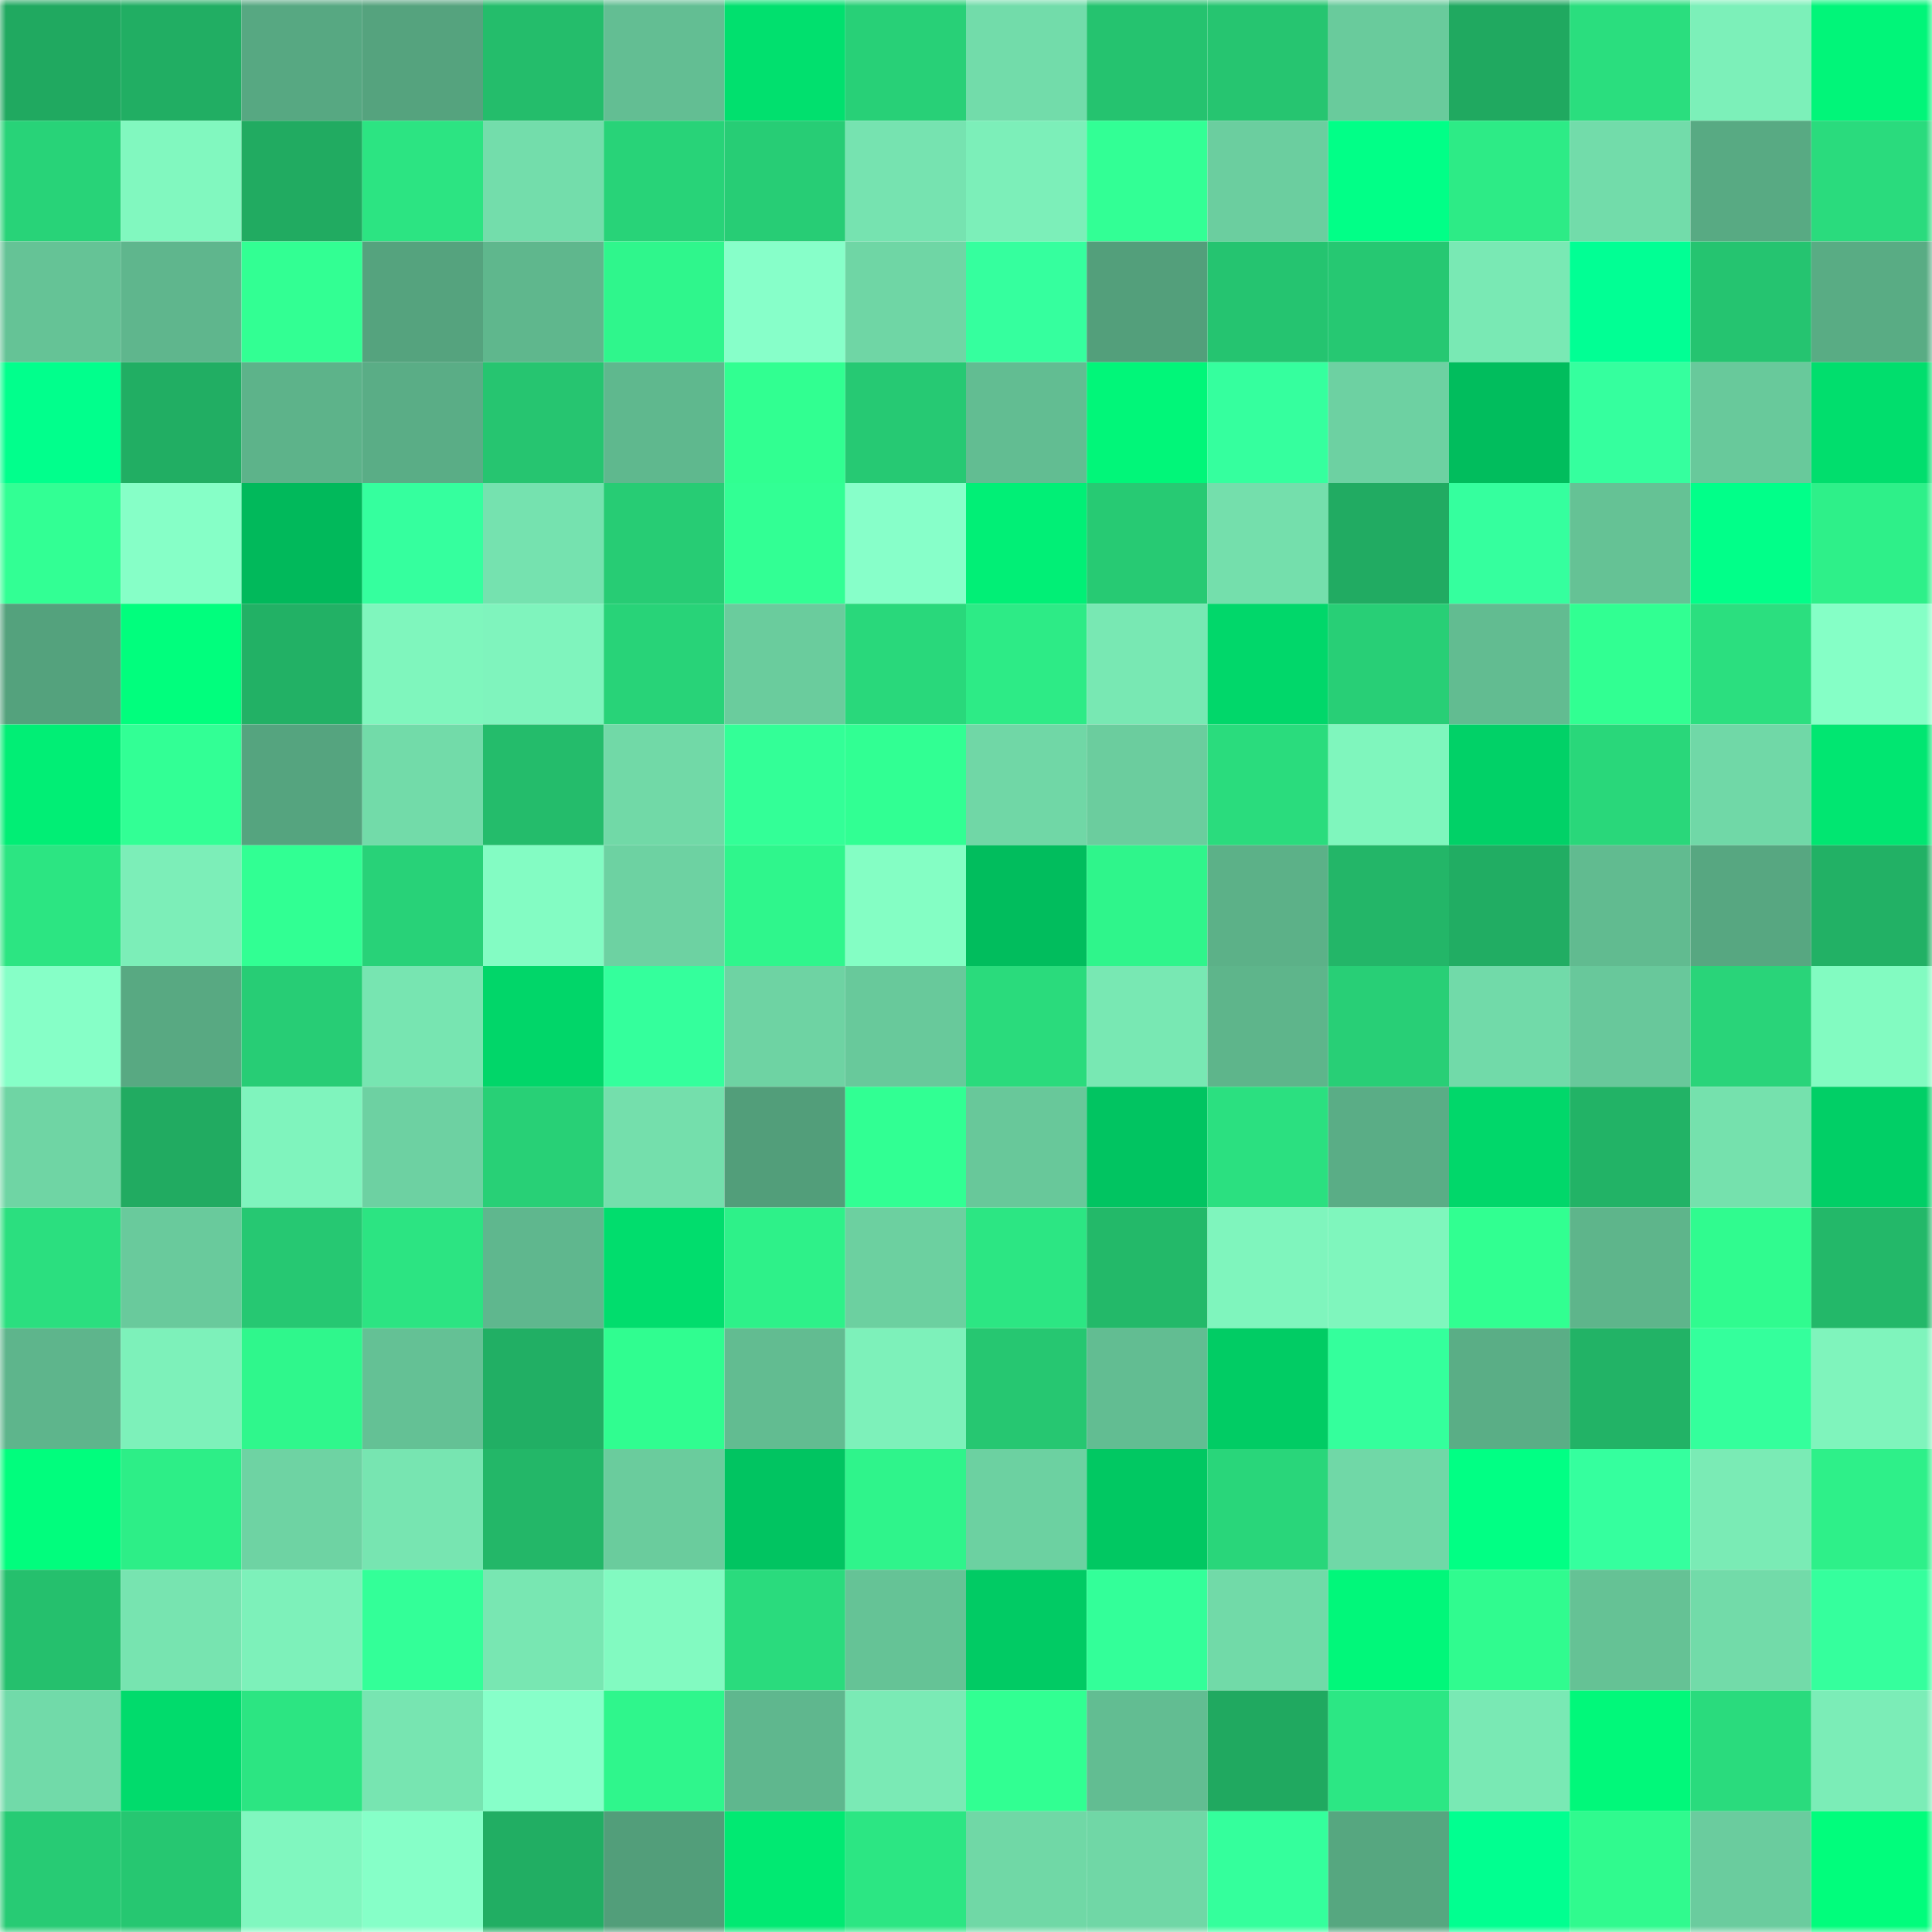 <svg viewBox="0 0 160 160" fill="none" role="img" xmlns="http://www.w3.org/2000/svg" width="240" height="240" name="lens%2Cuniversedomain.lens"><mask id="953703413" mask-type="alpha" maskUnits="userSpaceOnUse" x="0" y="0" width="160" height="160"><rect width="160" height="160" fill="#FFFFFF"></rect></mask><g mask="url(#953703413)"><rect x="0" y="0" width="10" height="10" fill="#20a960"></rect><rect x="10" y="0" width="10" height="10" fill="#21ae63"></rect><rect x="20" y="0" width="10" height="10" fill="#57a882"></rect><rect x="30" y="0" width="10" height="10" fill="#55a37e"></rect><rect x="40" y="0" width="10" height="10" fill="#24bd6b"></rect><rect x="50" y="0" width="10" height="10" fill="#63be93"></rect><rect x="60" y="0" width="10" height="10" fill="#01e06e"></rect><rect x="70" y="0" width="10" height="10" fill="#28d077"></rect><rect x="80" y="0" width="10" height="10" fill="#72dcaa"></rect><rect x="90" y="0" width="10" height="10" fill="#25c36f"></rect><rect x="100" y="0" width="10" height="10" fill="#26c570"></rect><rect x="110" y="0" width="10" height="10" fill="#69cb9c"></rect><rect x="120" y="0" width="10" height="10" fill="#20a960"></rect><rect x="130" y="0" width="10" height="10" fill="#2ade7e"></rect><rect x="140" y="0" width="10" height="10" fill="#7cf0b9"></rect><rect x="150" y="0" width="10" height="10" fill="#01f579"></rect><rect x="0" y="10" width="10" height="10" fill="#28d378"></rect><rect x="10" y="10" width="10" height="10" fill="#81f8bf"></rect><rect x="20" y="10" width="10" height="10" fill="#21ab61"></rect><rect x="30" y="10" width="10" height="10" fill="#2ce482"></rect><rect x="40" y="10" width="10" height="10" fill="#73ddab"></rect><rect x="50" y="10" width="10" height="10" fill="#28d378"></rect><rect x="60" y="10" width="10" height="10" fill="#27cd75"></rect><rect x="70" y="10" width="10" height="10" fill="#76e3b0"></rect><rect x="80" y="10" width="10" height="10" fill="#7cefb9"></rect><rect x="90" y="10" width="10" height="10" fill="#32ff95"></rect><rect x="100" y="10" width="10" height="10" fill="#6bce9f"></rect><rect x="110" y="10" width="10" height="10" fill="#01ff87"></rect><rect x="120" y="10" width="10" height="10" fill="#2deb86"></rect><rect x="130" y="10" width="10" height="10" fill="#72dcaa"></rect><rect x="140" y="10" width="10" height="10" fill="#58aa83"></rect><rect x="150" y="10" width="10" height="10" fill="#2adb7d"></rect><rect x="0" y="20" width="10" height="10" fill="#65c396"></rect><rect x="10" y="20" width="10" height="10" fill="#5fb68d"></rect><rect x="20" y="20" width="10" height="10" fill="#32ff93"></rect><rect x="30" y="20" width="10" height="10" fill="#55a37e"></rect><rect x="40" y="20" width="10" height="10" fill="#5fb78d"></rect><rect x="50" y="20" width="10" height="10" fill="#2ff68c"></rect><rect x="60" y="20" width="10" height="10" fill="#87ffc9"></rect><rect x="70" y="20" width="10" height="10" fill="#6fd6a5"></rect><rect x="80" y="20" width="10" height="10" fill="#35ff9e"></rect><rect x="90" y="20" width="10" height="10" fill="#539f7b"></rect><rect x="100" y="20" width="10" height="10" fill="#25c470"></rect><rect x="110" y="20" width="10" height="10" fill="#26c872"></rect><rect x="120" y="20" width="10" height="10" fill="#79e9b4"></rect><rect x="130" y="20" width="10" height="10" fill="#01ff94"></rect><rect x="140" y="20" width="10" height="10" fill="#25c470"></rect><rect x="150" y="20" width="10" height="10" fill="#59ac84"></rect><rect x="0" y="30" width="10" height="10" fill="#01ff8c"></rect><rect x="10" y="30" width="10" height="10" fill="#21ae63"></rect><rect x="20" y="30" width="10" height="10" fill="#5db38a"></rect><rect x="30" y="30" width="10" height="10" fill="#5aad86"></rect><rect x="40" y="30" width="10" height="10" fill="#26c570"></rect><rect x="50" y="30" width="10" height="10" fill="#5fb88e"></rect><rect x="60" y="30" width="10" height="10" fill="#31ff91"></rect><rect x="70" y="30" width="10" height="10" fill="#26c973"></rect><rect x="80" y="30" width="10" height="10" fill="#62bd92"></rect><rect x="90" y="30" width="10" height="10" fill="#01f679"></rect><rect x="100" y="30" width="10" height="10" fill="#35ff9e"></rect><rect x="110" y="30" width="10" height="10" fill="#6dd1a2"></rect><rect x="120" y="30" width="10" height="10" fill="#01bd5d"></rect><rect x="130" y="30" width="10" height="10" fill="#35ff9e"></rect><rect x="140" y="30" width="10" height="10" fill="#68c99b"></rect><rect x="150" y="30" width="10" height="10" fill="#01de6d"></rect><rect x="0" y="40" width="10" height="10" fill="#32ff94"></rect><rect x="10" y="40" width="10" height="10" fill="#86ffc7"></rect><rect x="20" y="40" width="10" height="10" fill="#01b95b"></rect><rect x="30" y="40" width="10" height="10" fill="#35ff9e"></rect><rect x="40" y="40" width="10" height="10" fill="#75e2af"></rect><rect x="50" y="40" width="10" height="10" fill="#27cc74"></rect><rect x="60" y="40" width="10" height="10" fill="#32ff94"></rect><rect x="70" y="40" width="10" height="10" fill="#87ffc9"></rect><rect x="80" y="40" width="10" height="10" fill="#01ef76"></rect><rect x="90" y="40" width="10" height="10" fill="#27ca73"></rect><rect x="100" y="40" width="10" height="10" fill="#74dfac"></rect><rect x="110" y="40" width="10" height="10" fill="#21ab62"></rect><rect x="120" y="40" width="10" height="10" fill="#35ff9e"></rect><rect x="130" y="40" width="10" height="10" fill="#65c295"></rect><rect x="140" y="40" width="10" height="10" fill="#01ff89"></rect><rect x="150" y="40" width="10" height="10" fill="#2ef089"></rect><rect x="0" y="50" width="10" height="10" fill="#54a27d"></rect><rect x="10" y="50" width="10" height="10" fill="#01fe7d"></rect><rect x="20" y="50" width="10" height="10" fill="#22b165"></rect><rect x="30" y="50" width="10" height="10" fill="#7ff6bd"></rect><rect x="40" y="50" width="10" height="10" fill="#7ff4bd"></rect><rect x="50" y="50" width="10" height="10" fill="#28d378"></rect><rect x="60" y="50" width="10" height="10" fill="#6acc9d"></rect><rect x="70" y="50" width="10" height="10" fill="#29d87b"></rect><rect x="80" y="50" width="10" height="10" fill="#2deb86"></rect><rect x="90" y="50" width="10" height="10" fill="#78e8b3"></rect><rect x="100" y="50" width="10" height="10" fill="#01d76a"></rect><rect x="110" y="50" width="10" height="10" fill="#28cf76"></rect><rect x="120" y="50" width="10" height="10" fill="#62bc91"></rect><rect x="130" y="50" width="10" height="10" fill="#31ff92"></rect><rect x="140" y="50" width="10" height="10" fill="#2bdf7f"></rect><rect x="150" y="50" width="10" height="10" fill="#85ffc6"></rect><rect x="0" y="60" width="10" height="10" fill="#01ee75"></rect><rect x="10" y="60" width="10" height="10" fill="#32ff95"></rect><rect x="20" y="60" width="10" height="10" fill="#55a47f"></rect><rect x="30" y="60" width="10" height="10" fill="#72dba9"></rect><rect x="40" y="60" width="10" height="10" fill="#24bc6b"></rect><rect x="50" y="60" width="10" height="10" fill="#71d9a7"></rect><rect x="60" y="60" width="10" height="10" fill="#33ff97"></rect><rect x="70" y="60" width="10" height="10" fill="#31ff93"></rect><rect x="80" y="60" width="10" height="10" fill="#70d7a6"></rect><rect x="90" y="60" width="10" height="10" fill="#6bcd9e"></rect><rect x="100" y="60" width="10" height="10" fill="#2adc7d"></rect><rect x="110" y="60" width="10" height="10" fill="#7ff6bd"></rect><rect x="120" y="60" width="10" height="10" fill="#01d167"></rect><rect x="130" y="60" width="10" height="10" fill="#29d77a"></rect><rect x="140" y="60" width="10" height="10" fill="#70d8a7"></rect><rect x="150" y="60" width="10" height="10" fill="#01e671"></rect><rect x="0" y="70" width="10" height="10" fill="#2ce582"></rect><rect x="10" y="70" width="10" height="10" fill="#7ceeb8"></rect><rect x="20" y="70" width="10" height="10" fill="#31ff93"></rect><rect x="30" y="70" width="10" height="10" fill="#28d278"></rect><rect x="40" y="70" width="10" height="10" fill="#83fcc3"></rect><rect x="50" y="70" width="10" height="10" fill="#6dd2a2"></rect><rect x="60" y="70" width="10" height="10" fill="#2ff68c"></rect><rect x="70" y="70" width="10" height="10" fill="#84fec4"></rect><rect x="80" y="70" width="10" height="10" fill="#01bd5d"></rect><rect x="90" y="70" width="10" height="10" fill="#2ff58b"></rect><rect x="100" y="70" width="10" height="10" fill="#5cb188"></rect><rect x="110" y="70" width="10" height="10" fill="#23b668"></rect><rect x="120" y="70" width="10" height="10" fill="#21ad63"></rect><rect x="130" y="70" width="10" height="10" fill="#61bb90"></rect><rect x="140" y="70" width="10" height="10" fill="#57a781"></rect><rect x="150" y="70" width="10" height="10" fill="#22b165"></rect><rect x="0" y="80" width="10" height="10" fill="#86ffc7"></rect><rect x="10" y="80" width="10" height="10" fill="#58a982"></rect><rect x="20" y="80" width="10" height="10" fill="#27cd75"></rect><rect x="30" y="80" width="10" height="10" fill="#77e5b1"></rect><rect x="40" y="80" width="10" height="10" fill="#01d669"></rect><rect x="50" y="80" width="10" height="10" fill="#34ff9c"></rect><rect x="60" y="80" width="10" height="10" fill="#6ed3a3"></rect><rect x="70" y="80" width="10" height="10" fill="#68c99b"></rect><rect x="80" y="80" width="10" height="10" fill="#2adb7c"></rect><rect x="90" y="80" width="10" height="10" fill="#78e8b3"></rect><rect x="100" y="80" width="10" height="10" fill="#5eb58b"></rect><rect x="110" y="80" width="10" height="10" fill="#28cf76"></rect><rect x="120" y="80" width="10" height="10" fill="#71daa9"></rect><rect x="130" y="80" width="10" height="10" fill="#68c89b"></rect><rect x="140" y="80" width="10" height="10" fill="#29d479"></rect><rect x="150" y="80" width="10" height="10" fill="#82fbc1"></rect><rect x="0" y="90" width="10" height="10" fill="#6fd5a4"></rect><rect x="10" y="90" width="10" height="10" fill="#21ab61"></rect><rect x="20" y="90" width="10" height="10" fill="#7ff4bd"></rect><rect x="30" y="90" width="10" height="10" fill="#6dd1a2"></rect><rect x="40" y="90" width="10" height="10" fill="#28d076"></rect><rect x="50" y="90" width="10" height="10" fill="#74dfac"></rect><rect x="60" y="90" width="10" height="10" fill="#529e7a"></rect><rect x="70" y="90" width="10" height="10" fill="#31ff93"></rect><rect x="80" y="90" width="10" height="10" fill="#68c89a"></rect><rect x="90" y="90" width="10" height="10" fill="#01c461"></rect><rect x="100" y="90" width="10" height="10" fill="#2be080"></rect><rect x="110" y="90" width="10" height="10" fill="#5aad86"></rect><rect x="120" y="90" width="10" height="10" fill="#01d76a"></rect><rect x="130" y="90" width="10" height="10" fill="#22b366"></rect><rect x="140" y="90" width="10" height="10" fill="#75e1ad"></rect><rect x="150" y="90" width="10" height="10" fill="#01cf66"></rect><rect x="0" y="100" width="10" height="10" fill="#2bdf7f"></rect><rect x="10" y="100" width="10" height="10" fill="#69ca9c"></rect><rect x="20" y="100" width="10" height="10" fill="#26c872"></rect><rect x="30" y="100" width="10" height="10" fill="#2ce482"></rect><rect x="40" y="100" width="10" height="10" fill="#5fb78e"></rect><rect x="50" y="100" width="10" height="10" fill="#01dd6d"></rect><rect x="60" y="100" width="10" height="10" fill="#2ef189"></rect><rect x="70" y="100" width="10" height="10" fill="#6cd0a0"></rect><rect x="80" y="100" width="10" height="10" fill="#2ce683"></rect><rect x="90" y="100" width="10" height="10" fill="#23b969"></rect><rect x="100" y="100" width="10" height="10" fill="#7ff5bd"></rect><rect x="110" y="100" width="10" height="10" fill="#7ff6bd"></rect><rect x="120" y="100" width="10" height="10" fill="#31ff91"></rect><rect x="130" y="100" width="10" height="10" fill="#5eb58b"></rect><rect x="140" y="100" width="10" height="10" fill="#30fb8f"></rect><rect x="150" y="100" width="10" height="10" fill="#23b869"></rect><rect x="0" y="110" width="10" height="10" fill="#5eb58c"></rect><rect x="10" y="110" width="10" height="10" fill="#7df1ba"></rect><rect x="20" y="110" width="10" height="10" fill="#2ff78c"></rect><rect x="30" y="110" width="10" height="10" fill="#64c195"></rect><rect x="40" y="110" width="10" height="10" fill="#21af64"></rect><rect x="50" y="110" width="10" height="10" fill="#30fd90"></rect><rect x="60" y="110" width="10" height="10" fill="#62bc91"></rect><rect x="70" y="110" width="10" height="10" fill="#7df1ba"></rect><rect x="80" y="110" width="10" height="10" fill="#26c771"></rect><rect x="90" y="110" width="10" height="10" fill="#62bd92"></rect><rect x="100" y="110" width="10" height="10" fill="#01cc64"></rect><rect x="110" y="110" width="10" height="10" fill="#34ff9c"></rect><rect x="120" y="110" width="10" height="10" fill="#5aae86"></rect><rect x="130" y="110" width="10" height="10" fill="#22b366"></rect><rect x="140" y="110" width="10" height="10" fill="#34ff9c"></rect><rect x="150" y="110" width="10" height="10" fill="#7ff4bc"></rect><rect x="0" y="120" width="10" height="10" fill="#01fd7d"></rect><rect x="10" y="120" width="10" height="10" fill="#2dee87"></rect><rect x="20" y="120" width="10" height="10" fill="#6ed3a3"></rect><rect x="30" y="120" width="10" height="10" fill="#77e5b1"></rect><rect x="40" y="120" width="10" height="10" fill="#23b768"></rect><rect x="50" y="120" width="10" height="10" fill="#6acc9d"></rect><rect x="60" y="120" width="10" height="10" fill="#01c461"></rect><rect x="70" y="120" width="10" height="10" fill="#2ff48b"></rect><rect x="80" y="120" width="10" height="10" fill="#6cd1a1"></rect><rect x="90" y="120" width="10" height="10" fill="#01c862"></rect><rect x="100" y="120" width="10" height="10" fill="#29d67a"></rect><rect x="110" y="120" width="10" height="10" fill="#70d8a7"></rect><rect x="120" y="120" width="10" height="10" fill="#01ff84"></rect><rect x="130" y="120" width="10" height="10" fill="#35ff9e"></rect><rect x="140" y="120" width="10" height="10" fill="#7aebb5"></rect><rect x="150" y="120" width="10" height="10" fill="#2ef089"></rect><rect x="0" y="130" width="10" height="10" fill="#25c06d"></rect><rect x="10" y="130" width="10" height="10" fill="#77e4b0"></rect><rect x="20" y="130" width="10" height="10" fill="#7df1ba"></rect><rect x="30" y="130" width="10" height="10" fill="#33ff98"></rect><rect x="40" y="130" width="10" height="10" fill="#78e7b2"></rect><rect x="50" y="130" width="10" height="10" fill="#82fac1"></rect><rect x="60" y="130" width="10" height="10" fill="#2adb7d"></rect><rect x="70" y="130" width="10" height="10" fill="#65c396"></rect><rect x="80" y="130" width="10" height="10" fill="#01cb64"></rect><rect x="90" y="130" width="10" height="10" fill="#33ff99"></rect><rect x="100" y="130" width="10" height="10" fill="#71daa8"></rect><rect x="110" y="130" width="10" height="10" fill="#01f77a"></rect><rect x="120" y="130" width="10" height="10" fill="#30fb8f"></rect><rect x="130" y="130" width="10" height="10" fill="#65c295"></rect><rect x="140" y="130" width="10" height="10" fill="#72dba9"></rect><rect x="150" y="130" width="10" height="10" fill="#35ff9d"></rect><rect x="0" y="140" width="10" height="10" fill="#71daa9"></rect><rect x="10" y="140" width="10" height="10" fill="#01db6c"></rect><rect x="20" y="140" width="10" height="10" fill="#2ce582"></rect><rect x="30" y="140" width="10" height="10" fill="#77e5b1"></rect><rect x="40" y="140" width="10" height="10" fill="#87ffc9"></rect><rect x="50" y="140" width="10" height="10" fill="#2ff68c"></rect><rect x="60" y="140" width="10" height="10" fill="#5fb78e"></rect><rect x="70" y="140" width="10" height="10" fill="#7aeab5"></rect><rect x="80" y="140" width="10" height="10" fill="#31ff92"></rect><rect x="90" y="140" width="10" height="10" fill="#62bd92"></rect><rect x="100" y="140" width="10" height="10" fill="#20a960"></rect><rect x="110" y="140" width="10" height="10" fill="#2ce784"></rect><rect x="120" y="140" width="10" height="10" fill="#79e9b4"></rect><rect x="130" y="140" width="10" height="10" fill="#01f87a"></rect><rect x="140" y="140" width="10" height="10" fill="#2adb7d"></rect><rect x="150" y="140" width="10" height="10" fill="#7bedb7"></rect><rect x="0" y="150" width="10" height="10" fill="#27cb74"></rect><rect x="10" y="150" width="10" height="10" fill="#26c771"></rect><rect x="20" y="150" width="10" height="10" fill="#80f7bf"></rect><rect x="30" y="150" width="10" height="10" fill="#86ffc8"></rect><rect x="40" y="150" width="10" height="10" fill="#21ae63"></rect><rect x="50" y="150" width="10" height="10" fill="#529e7a"></rect><rect x="60" y="150" width="10" height="10" fill="#01e972"></rect><rect x="70" y="150" width="10" height="10" fill="#2ce683"></rect><rect x="80" y="150" width="10" height="10" fill="#70d8a6"></rect><rect x="90" y="150" width="10" height="10" fill="#70d7a6"></rect><rect x="100" y="150" width="10" height="10" fill="#34ff9c"></rect><rect x="110" y="150" width="10" height="10" fill="#56a780"></rect><rect x="120" y="150" width="10" height="10" fill="#01ff90"></rect><rect x="130" y="150" width="10" height="10" fill="#30fa8e"></rect><rect x="140" y="150" width="10" height="10" fill="#6acc9e"></rect><rect x="150" y="150" width="10" height="10" fill="#01fd7c"></rect></g></svg>
